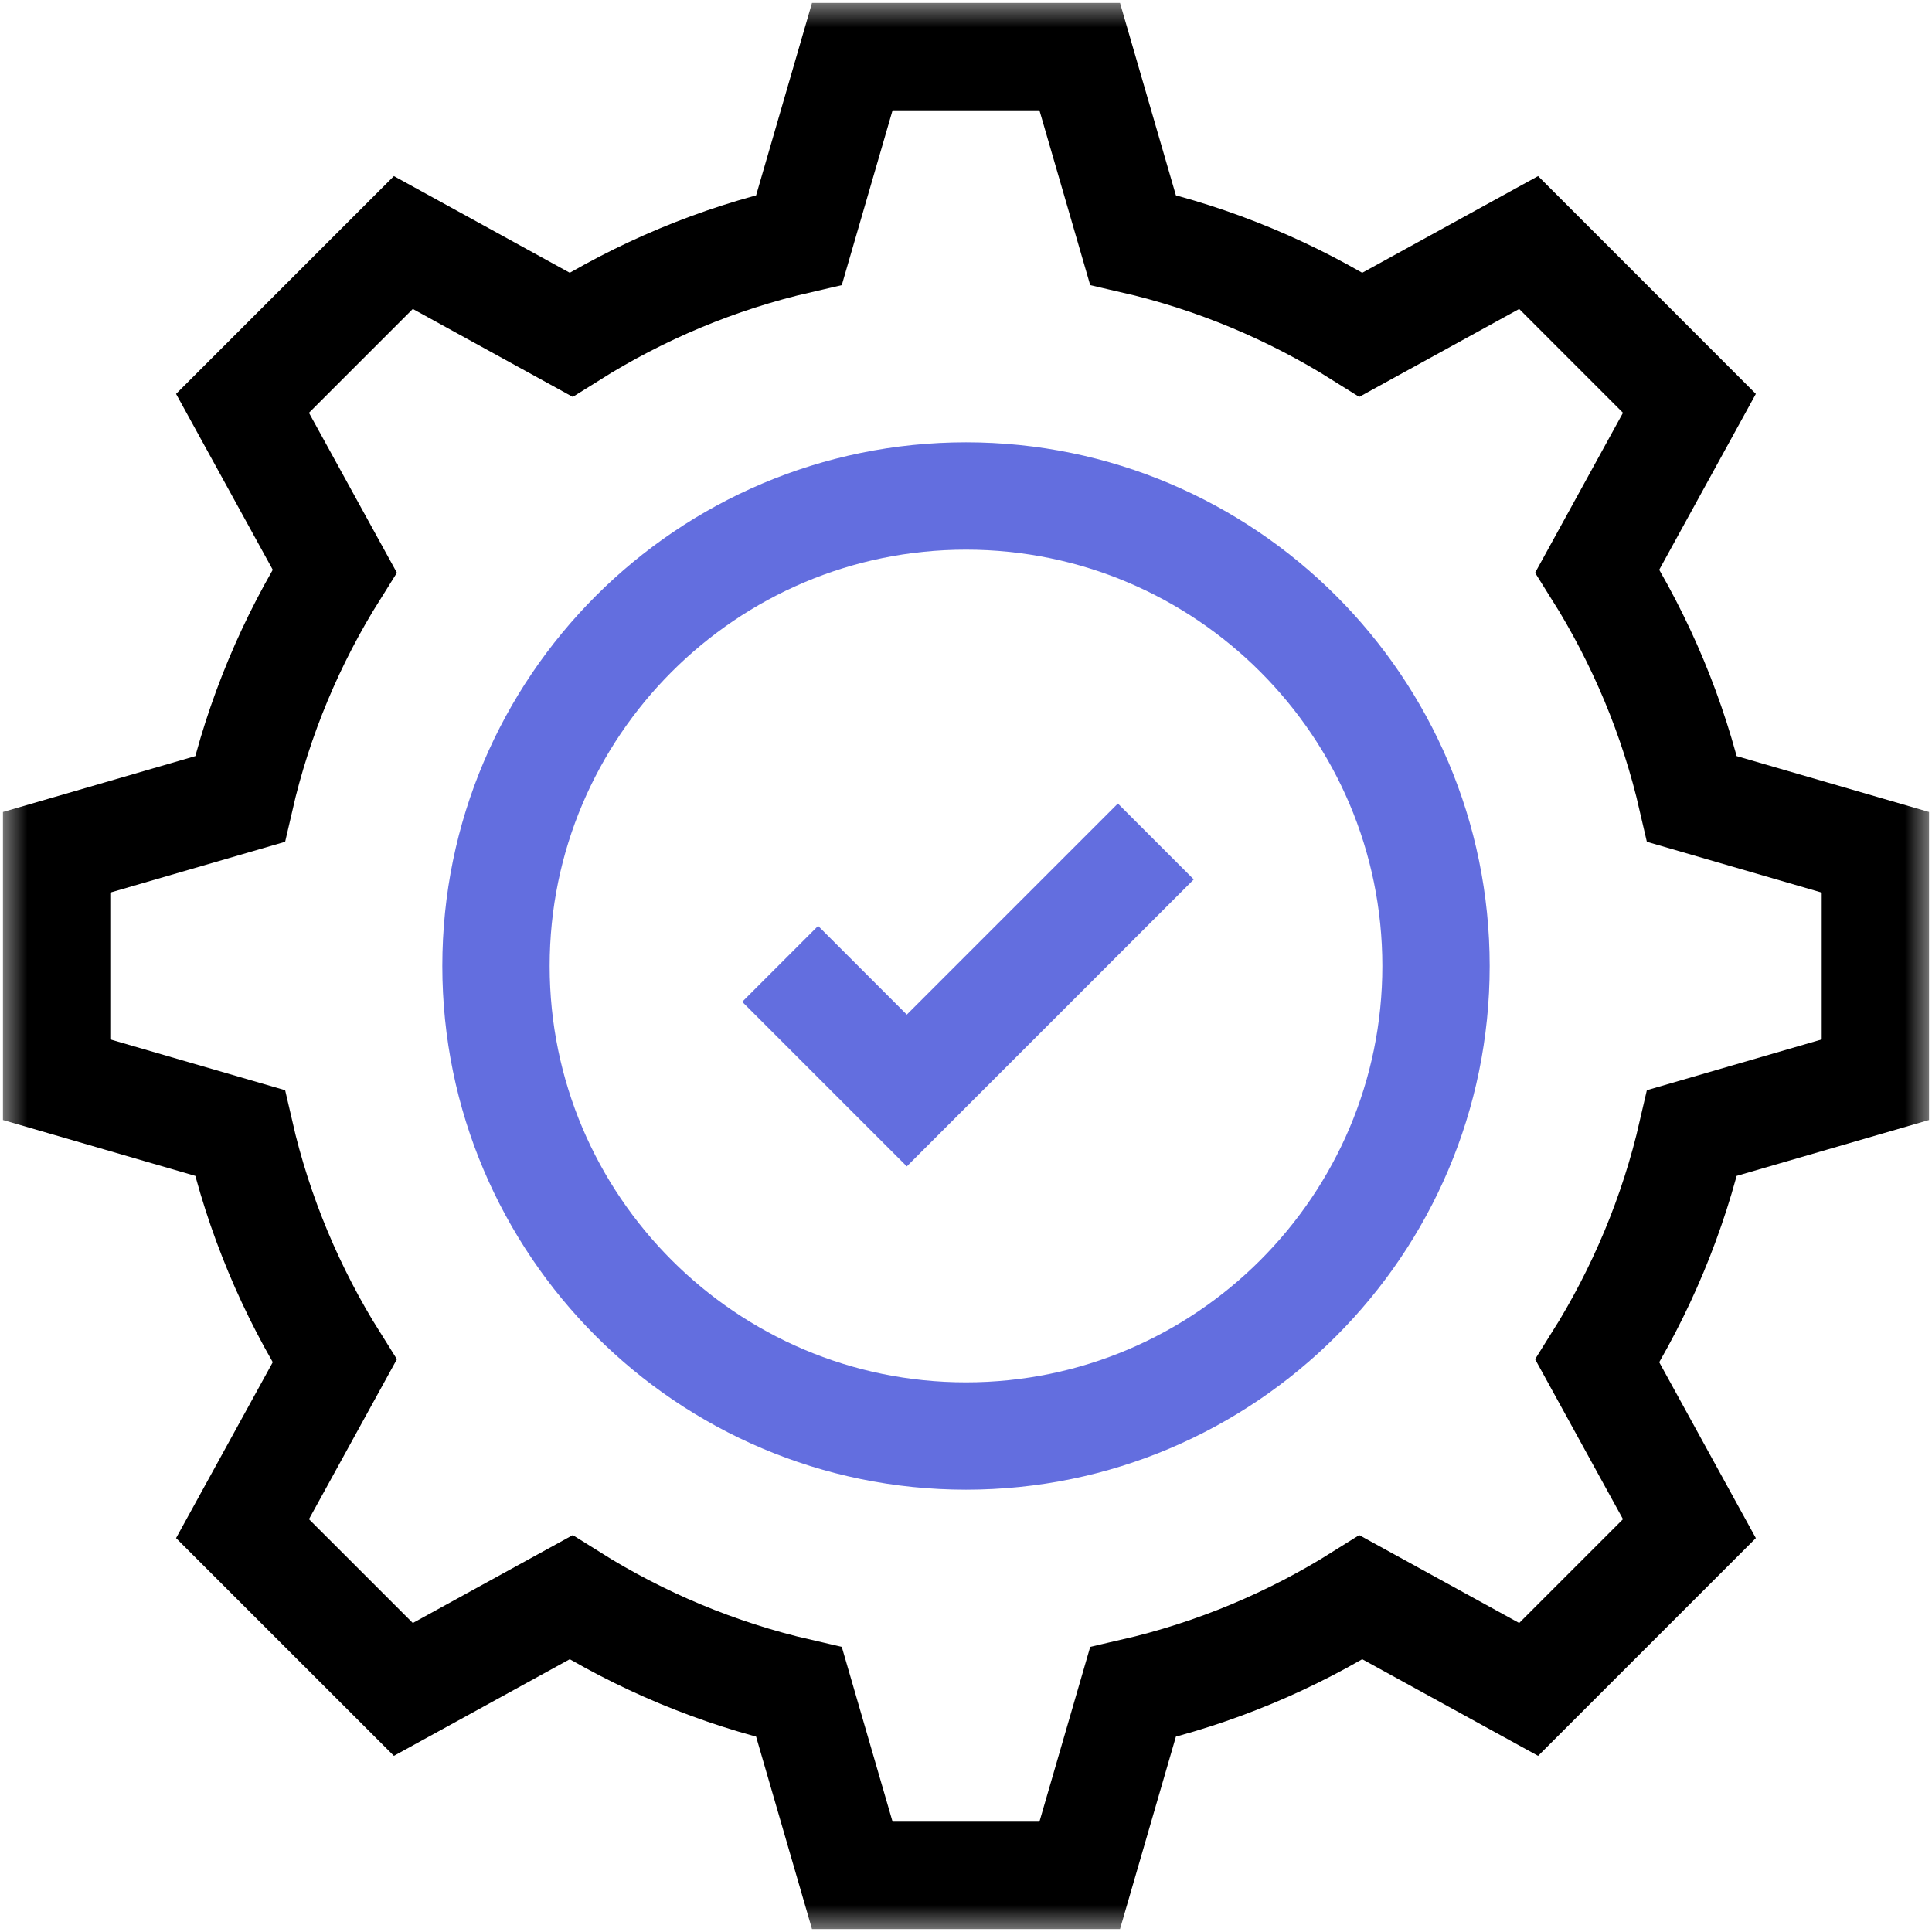 <svg xmlns="http://www.w3.org/2000/svg" width="36" height="36" viewBox="0 0 36 36" fill="none"><g clip-path="url(#clip0_98_1266)"><mask id="mask0_98_1266" style="mask-type:luminance" maskUnits="userSpaceOnUse" x="0" y="0" width="36" height="36"><path d="M0 3.8147e-06H36V36H0V3.8147e-06Z" fill="white"></path></mask><g mask="url(#mask0_98_1266)"><path d="M18 26.758C13.171 26.758 9.242 22.829 9.242 18C9.242 13.171 13.171 9.242 18 9.242C22.83 9.242 26.758 13.171 26.758 18C26.758 22.829 22.83 26.758 18 26.758Z" stroke="#636EDF" stroke-width="2" stroke-miterlimit="10"></path><path d="M14.537 17.96L16.897 20.32L21.537 15.68" stroke="#636EDF" stroke-width="2" stroke-miterlimit="10"></path><path d="M34.945 20.119V15.881L31.53 14.889C31.179 13.361 30.574 11.929 29.764 10.639L31.48 7.516L28.484 4.519L25.361 6.236C24.071 5.426 22.639 4.821 21.111 4.47L20.119 1.055H15.881L14.889 4.47C13.361 4.821 11.929 5.426 10.639 6.236L7.516 4.519L4.519 7.516L6.236 10.639C5.426 11.929 4.821 13.361 4.47 14.889L1.055 15.881V20.119L4.47 21.111C4.821 22.639 5.426 24.071 6.236 25.361L4.519 28.484L7.516 31.48L10.639 29.764C11.929 30.574 13.361 31.179 14.889 31.53L15.881 34.945H20.119L21.111 31.53C22.639 31.179 24.071 30.574 25.361 29.764L28.484 31.48L31.48 28.484L29.764 25.361C30.574 24.071 31.179 22.639 31.53 21.111L34.945 20.119Z" stroke="black" stroke-width="2" stroke-miterlimit="10"></path></g></g><defs><clipPath id="clip0_98_1266"><rect width="36" height="36" fill="white"></rect></clipPath></defs></svg>